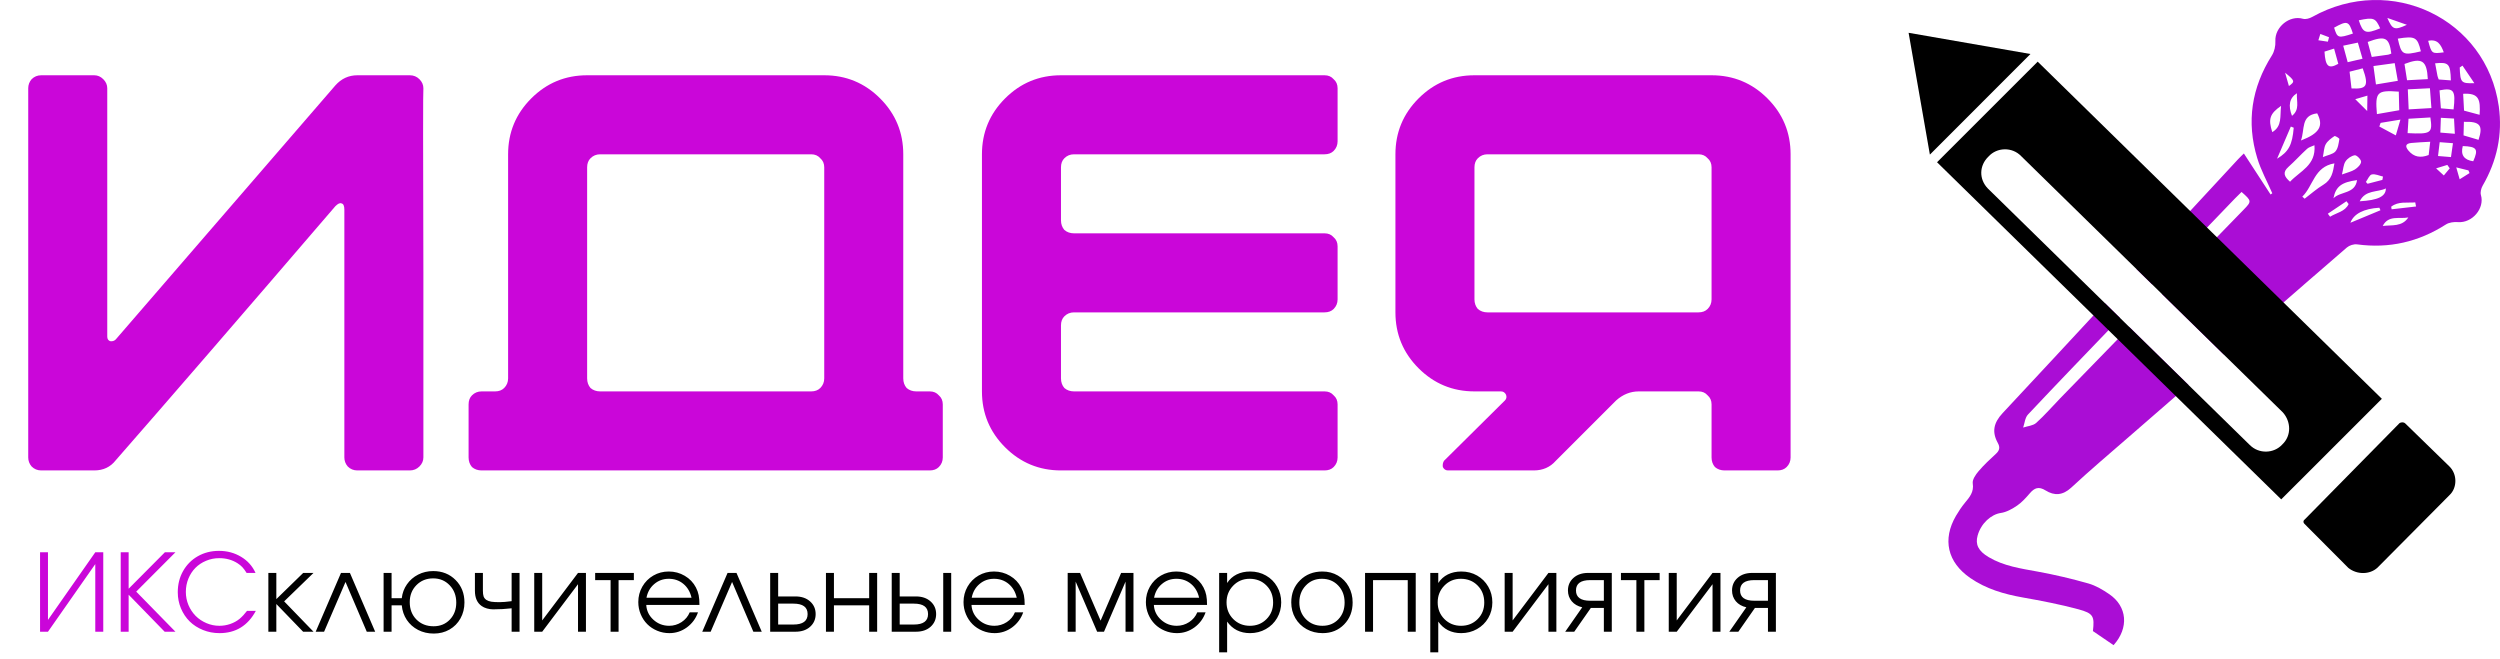 <?xml version="1.0" encoding="UTF-8"?> <svg xmlns="http://www.w3.org/2000/svg" width="186" height="49" viewBox="0 0 186 49" fill="none"><path d="M31.5 34.034C31.5 34.286 31.402 34.51 31.206 34.706C31.01 34.902 30.772 35 30.492 35H26.586C26.306 35 26.068 34.902 25.872 34.706C25.704 34.51 25.62 34.286 25.62 34.034V15.596C25.62 15.316 25.55 15.162 25.41 15.134C25.298 15.078 25.144 15.148 24.948 15.344C17.976 23.464 12.53 29.764 8.61 34.244C8.218 34.748 7.686 35 7.014 35H3.066C2.786 35 2.548 34.902 2.352 34.706C2.184 34.51 2.1 34.286 2.1 34.034V6.566C2.1 6.314 2.184 6.09 2.352 5.894C2.548 5.698 2.786 5.6 3.066 5.6H7.014C7.266 5.6 7.49 5.698 7.686 5.894C7.882 6.09 7.98 6.314 7.98 6.566V25.046C7.98 25.214 8.05 25.326 8.19 25.382C8.358 25.41 8.498 25.368 8.61 25.256L24.948 6.356C25.396 5.852 25.942 5.6 26.586 5.6H30.492C30.772 5.6 31.01 5.698 31.206 5.894C31.402 6.09 31.5 6.314 31.5 6.566C31.472 6.566 31.472 11.144 31.5 20.3V34.034ZM60.357 11.48H44.649C44.369 11.48 44.131 11.578 43.935 11.774C43.767 11.942 43.683 12.166 43.683 12.446V28.154C43.683 28.434 43.767 28.672 43.935 28.868C44.131 29.036 44.369 29.12 44.649 29.12H60.357C60.637 29.12 60.861 29.036 61.029 28.868C61.225 28.672 61.323 28.434 61.323 28.154V12.446C61.323 12.166 61.225 11.942 61.029 11.774C60.861 11.578 60.637 11.48 60.357 11.48ZM37.803 28.154V11.48C37.803 9.856 38.377 8.47 39.525 7.322C40.673 6.174 42.059 5.6 43.683 5.6H61.323C62.947 5.6 64.333 6.174 65.481 7.322C66.629 8.47 67.203 9.856 67.203 11.48V28.154C67.203 28.434 67.287 28.672 67.455 28.868C67.651 29.036 67.889 29.12 68.169 29.12H69.177C69.457 29.12 69.681 29.218 69.849 29.414C70.045 29.582 70.143 29.806 70.143 30.086V34.034C70.143 34.314 70.045 34.552 69.849 34.748C69.681 34.916 69.457 35 69.177 35H35.829C35.549 35 35.311 34.916 35.115 34.748C34.947 34.552 34.863 34.314 34.863 34.034V30.086C34.863 29.806 34.947 29.582 35.115 29.414C35.311 29.218 35.549 29.12 35.829 29.12H36.837C37.117 29.12 37.341 29.036 37.509 28.868C37.705 28.672 37.803 28.434 37.803 28.154ZM73.057 29.12V11.48C73.057 9.856 73.631 8.47 74.779 7.322C75.927 6.174 77.313 5.6 78.937 5.6H98.551C98.831 5.6 99.055 5.698 99.223 5.894C99.419 6.062 99.517 6.286 99.517 6.566V10.514C99.517 10.794 99.419 11.032 99.223 11.228C99.055 11.396 98.831 11.48 98.551 11.48H79.903C79.623 11.48 79.385 11.578 79.189 11.774C79.021 11.942 78.937 12.166 78.937 12.446V16.394C78.937 16.674 79.021 16.912 79.189 17.108C79.385 17.276 79.623 17.36 79.903 17.36H98.551C98.831 17.36 99.055 17.458 99.223 17.654C99.419 17.822 99.517 18.046 99.517 18.326V22.274C99.517 22.554 99.419 22.792 99.223 22.988C99.055 23.156 98.831 23.24 98.551 23.24H79.903C79.623 23.24 79.385 23.338 79.189 23.534C79.021 23.702 78.937 23.926 78.937 24.206V28.154C78.937 28.434 79.021 28.672 79.189 28.868C79.385 29.036 79.623 29.12 79.903 29.12H98.551C98.831 29.12 99.055 29.218 99.223 29.414C99.419 29.582 99.517 29.806 99.517 30.086V34.034C99.517 34.314 99.419 34.552 99.223 34.748C99.055 34.916 98.831 35 98.551 35H78.937C77.313 35 75.927 34.426 74.779 33.278C73.631 32.13 73.057 30.744 73.057 29.12ZM126.374 11.48H110.666C110.386 11.48 110.148 11.578 109.952 11.774C109.784 11.942 109.7 12.166 109.7 12.446V22.274C109.7 22.554 109.784 22.792 109.952 22.988C110.148 23.156 110.386 23.24 110.666 23.24H126.374C126.654 23.24 126.878 23.156 127.046 22.988C127.242 22.792 127.34 22.554 127.34 22.274V12.446C127.34 12.166 127.242 11.942 127.046 11.774C126.878 11.578 126.654 11.48 126.374 11.48ZM103.82 23.24V11.48C103.82 9.856 104.394 8.47 105.542 7.322C106.69 6.174 108.076 5.6 109.7 5.6H127.34C128.964 5.6 130.35 6.174 131.498 7.322C132.646 8.47 133.22 9.856 133.22 11.48V34.034C133.22 34.314 133.122 34.552 132.926 34.748C132.758 34.916 132.534 35 132.254 35H128.306C128.026 35 127.788 34.916 127.592 34.748C127.424 34.552 127.34 34.314 127.34 34.034V30.086C127.34 29.806 127.242 29.582 127.046 29.414C126.878 29.218 126.654 29.12 126.374 29.12H121.922C121.306 29.12 120.746 29.344 120.242 29.792L115.748 34.286C115.328 34.762 114.782 35 114.11 35H107.726C107.558 35 107.432 34.916 107.348 34.748C107.32 34.58 107.348 34.426 107.432 34.286L111.968 29.792C112.08 29.68 112.108 29.54 112.052 29.372C111.968 29.204 111.842 29.12 111.674 29.12H109.7C108.076 29.12 106.69 28.546 105.542 27.398C104.394 26.25 103.82 24.864 103.82 23.24Z" fill="#CA06D9"></path><path d="M7.089 41.09C7.089 41.09 7.287 41.09 7.683 41.09C7.683 41.09 7.683 43.06 7.683 47C7.683 47 7.485 47 7.089 47C7.089 47 7.089 45.323 7.089 41.969C7.089 41.969 5.916 43.646 3.569 47C3.569 47 3.373 47 2.98 47C2.98 47 2.98 45.03 2.98 41.09C2.98 41.09 3.176 41.09 3.569 41.09C3.569 41.09 3.569 42.767 3.569 46.121C3.569 46.121 4.743 44.444 7.089 41.09ZM12.251 47C12.251 47 11.358 46.082 9.571 44.246C9.571 44.246 9.571 45.164 9.571 47C9.571 47 9.375 47 8.981 47C8.981 47 8.981 45.03 8.981 41.09C8.981 41.09 9.178 41.09 9.571 41.09C9.571 41.09 9.571 41.993 9.571 43.801C9.571 43.801 10.47 42.897 12.267 41.09C12.267 41.09 12.528 41.09 13.052 41.09C13.052 41.09 12.079 42.065 10.134 44.016C10.134 44.016 11.106 45.01 13.052 47C13.052 47 12.785 47 12.251 47ZM18.378 45.449C18.378 45.449 18.597 45.449 19.034 45.449C18.438 46.553 17.537 47.105 16.331 47.105C15.896 47.105 15.486 47.027 15.101 46.871C14.715 46.715 14.386 46.503 14.112 46.234C13.839 45.964 13.623 45.641 13.464 45.266C13.305 44.888 13.226 44.487 13.226 44.062C13.226 43.482 13.357 42.957 13.62 42.488C13.886 42.017 14.252 41.648 14.718 41.383C15.186 41.117 15.71 40.984 16.288 40.984C16.9 40.984 17.449 41.132 17.936 41.426C18.423 41.717 18.782 42.117 19.011 42.625H18.347C18.232 42.44 18.125 42.296 18.026 42.191C17.927 42.087 17.808 41.991 17.667 41.902C17.271 41.652 16.82 41.527 16.315 41.527C15.966 41.527 15.638 41.592 15.331 41.723C15.024 41.85 14.759 42.026 14.538 42.25C14.319 42.471 14.146 42.737 14.018 43.047C13.891 43.357 13.827 43.688 13.827 44.039C13.827 44.38 13.892 44.707 14.022 45.02C14.155 45.329 14.334 45.598 14.557 45.824C14.781 46.048 15.047 46.227 15.354 46.359C15.662 46.492 15.985 46.559 16.323 46.559C16.599 46.559 16.866 46.514 17.124 46.426C17.384 46.337 17.616 46.211 17.819 46.047C18.009 45.888 18.195 45.689 18.378 45.449Z" fill="#CA06D9"></path><path d="M19.966 42.625C19.966 42.625 20.163 42.625 20.559 42.625C20.559 42.625 20.559 43.275 20.559 44.574C20.559 44.574 21.226 43.925 22.559 42.625C22.559 42.625 22.815 42.625 23.325 42.625C23.325 42.625 22.597 43.331 21.141 44.742C21.141 44.742 21.869 45.495 23.325 47C23.325 47 23.067 47 22.552 47C22.552 47 21.887 46.312 20.559 44.938C20.559 44.938 20.559 45.625 20.559 47C20.559 47 20.361 47 19.966 47C19.966 47 19.966 45.542 19.966 42.625ZM27.913 47C27.913 47 27.704 47 27.288 47C27.288 47 26.761 45.766 25.706 43.297C25.706 43.297 25.174 44.531 24.112 47C24.112 47 23.904 47 23.487 47C23.487 47 24.115 45.542 25.37 42.625C25.37 42.625 25.591 42.625 26.034 42.625C26.034 42.625 26.66 44.083 27.913 47ZM32.227 43.031C31.727 43.031 31.312 43.199 30.981 43.535C30.65 43.871 30.485 44.293 30.485 44.801C30.485 45.324 30.65 45.754 30.981 46.09C31.314 46.426 31.74 46.594 32.258 46.594C32.751 46.594 33.154 46.428 33.469 46.098C33.787 45.767 33.946 45.345 33.946 44.832C33.946 44.316 33.783 43.888 33.458 43.547C33.132 43.203 32.722 43.031 32.227 43.031ZM32.227 42.488C32.899 42.488 33.455 42.71 33.895 43.152C34.335 43.592 34.555 44.15 34.555 44.824C34.555 45.262 34.456 45.658 34.258 46.012C34.063 46.363 33.791 46.639 33.442 46.84C33.096 47.038 32.706 47.137 32.274 47.137C31.844 47.137 31.455 47.047 31.106 46.867C30.757 46.685 30.477 46.436 30.266 46.121C30.055 45.803 29.93 45.443 29.891 45.039H29.133V47H28.54V42.625H29.133V44.504H29.891C29.936 44.121 30.064 43.777 30.278 43.473C30.491 43.165 30.769 42.925 31.11 42.75C31.451 42.575 31.823 42.488 32.227 42.488ZM38.655 42.625C38.655 42.625 38.655 44.083 38.655 47C38.655 47 38.458 47 38.065 47C38.065 47 38.065 46.419 38.065 45.258C37.622 45.31 37.163 45.336 36.686 45.336C36.543 45.336 36.391 45.314 36.229 45.27C36.068 45.223 35.937 45.163 35.838 45.09C35.502 44.858 35.334 44.479 35.334 43.953V42.625C35.334 42.625 35.532 42.625 35.928 42.625C35.928 42.625 35.928 43.068 35.928 43.953C35.928 44.128 35.945 44.267 35.979 44.371C36.016 44.475 36.082 44.561 36.178 44.629C36.275 44.694 36.398 44.74 36.549 44.766C36.703 44.789 36.906 44.801 37.159 44.801C37.391 44.801 37.693 44.776 38.065 44.727V42.625H38.655ZM43.004 42.625C43.004 42.625 43.201 42.625 43.594 42.625C43.594 42.625 43.594 44.083 43.594 47C43.594 47 43.398 47 43.004 47C43.004 47 43.004 45.822 43.004 43.465C43.004 43.465 42.116 44.643 40.34 47C40.34 47 40.142 47 39.747 47C39.747 47 39.747 45.542 39.747 42.625C39.747 42.625 39.944 42.625 40.34 42.625C40.34 42.625 40.34 43.803 40.34 46.16C40.34 46.16 41.228 44.982 43.004 42.625ZM47.159 43.16C47.159 43.16 46.78 43.16 46.022 43.16C46.022 43.16 46.022 44.44 46.022 47C46.022 47 45.824 47 45.428 47C45.428 47 45.428 45.72 45.428 43.16C45.428 43.16 45.045 43.16 44.28 43.16C44.28 43.16 44.28 42.982 44.28 42.625C44.28 42.625 45.239 42.625 47.159 42.625C47.159 42.625 47.159 42.803 47.159 43.16ZM52.039 45.008C52.039 45.008 50.72 45.008 48.082 45.008C48.106 45.44 48.283 45.807 48.614 46.109C48.944 46.409 49.335 46.559 49.785 46.559C50.119 46.559 50.426 46.467 50.707 46.285C50.989 46.1 51.19 45.858 51.313 45.559H51.93C51.769 46.02 51.492 46.393 51.102 46.68C50.711 46.964 50.278 47.105 49.801 47.105C49.483 47.105 49.181 47.046 48.895 46.926C48.608 46.806 48.362 46.643 48.157 46.438C47.951 46.232 47.788 45.986 47.668 45.699C47.548 45.413 47.489 45.111 47.489 44.793C47.489 44.376 47.589 43.993 47.789 43.645C47.99 43.296 48.263 43.021 48.61 42.82C48.956 42.62 49.338 42.52 49.754 42.52C50.187 42.52 50.584 42.626 50.946 42.84C51.31 43.053 51.588 43.344 51.778 43.711C51.874 43.896 51.942 44.086 51.981 44.281C52.02 44.474 52.039 44.716 52.039 45.008ZM48.098 44.473H51.45C51.351 44.038 51.149 43.694 50.844 43.441C50.542 43.189 50.179 43.062 49.754 43.062C49.34 43.062 48.981 43.193 48.676 43.453C48.371 43.711 48.179 44.051 48.098 44.473ZM56.674 47C56.674 47 56.466 47 56.049 47C56.049 47 55.522 45.766 54.467 43.297C54.467 43.297 53.936 44.531 52.873 47C52.873 47 52.665 47 52.248 47C52.248 47 52.876 45.542 54.131 42.625C54.131 42.625 54.352 42.625 54.795 42.625C54.795 42.625 55.422 44.083 56.674 47ZM57.895 44.91C57.895 44.91 57.895 45.428 57.895 46.465C57.895 46.465 58.272 46.465 59.028 46.465C59.733 46.465 60.086 46.206 60.086 45.688C60.086 45.169 59.733 44.91 59.028 44.91H57.895ZM59.18 44.375C59.633 44.375 59.996 44.499 60.27 44.746C60.546 44.991 60.684 45.305 60.684 45.688C60.684 46.07 60.546 46.385 60.27 46.633C59.996 46.878 59.633 47 59.18 47H57.301V42.625H57.895V44.375H59.18ZM65.26 47C65.26 47 65.062 47 64.666 47C64.666 47 64.666 46.346 64.666 45.039C64.666 45.039 63.792 45.039 62.045 45.039C62.045 45.039 62.045 45.693 62.045 47C62.045 47 61.847 47 61.451 47C61.451 47 61.451 45.542 61.451 42.625C61.451 42.625 61.649 42.625 62.045 42.625C62.045 42.625 62.045 43.251 62.045 44.504C62.045 44.504 62.919 44.504 64.666 44.504C64.666 44.504 64.666 43.878 64.666 42.625C64.666 42.625 64.864 42.625 65.26 42.625C65.26 42.625 65.26 44.083 65.26 47ZM66.938 44.91C66.938 44.91 66.938 45.428 66.938 46.465C66.938 46.465 67.289 46.465 67.992 46.465C68.695 46.465 69.047 46.206 69.047 45.688C69.047 45.169 68.695 44.91 67.992 44.91H66.938ZM68.144 44.375C68.598 44.375 68.961 44.499 69.234 44.746C69.51 44.991 69.648 45.305 69.648 45.688C69.648 46.07 69.51 46.385 69.234 46.633C68.961 46.878 68.598 47 68.144 47H66.344V42.625H66.938V44.375H68.144ZM70.769 42.625V47H70.176V42.625H70.769ZM76.236 45.008C76.236 45.008 74.917 45.008 72.279 45.008C72.303 45.44 72.48 45.807 72.811 46.109C73.141 46.409 73.532 46.559 73.982 46.559C74.316 46.559 74.623 46.467 74.904 46.285C75.186 46.1 75.387 45.858 75.51 45.559H76.127C75.965 46.02 75.689 46.393 75.299 46.68C74.908 46.964 74.475 47.105 73.998 47.105C73.68 47.105 73.378 47.046 73.092 46.926C72.805 46.806 72.559 46.643 72.353 46.438C72.148 46.232 71.985 45.986 71.865 45.699C71.745 45.413 71.686 45.111 71.686 44.793C71.686 44.376 71.786 43.993 71.986 43.645C72.187 43.296 72.46 43.021 72.807 42.82C73.153 42.62 73.534 42.52 73.951 42.52C74.383 42.52 74.781 42.626 75.142 42.84C75.507 43.053 75.784 43.344 75.975 43.711C76.071 43.896 76.139 44.086 76.178 44.281C76.217 44.474 76.236 44.716 76.236 45.008ZM72.295 44.473H75.646C75.547 44.038 75.346 43.694 75.041 43.441C74.739 43.189 74.376 43.062 73.951 43.062C73.537 43.062 73.178 43.193 72.873 43.453C72.568 43.711 72.376 44.051 72.295 44.473ZM79.435 47C79.435 47 79.435 45.542 79.435 42.625C79.435 42.625 79.743 42.625 80.357 42.625C80.357 42.625 80.866 43.809 81.885 46.176C81.885 46.176 82.394 44.992 83.412 42.625C83.412 42.625 83.718 42.625 84.33 42.625C84.33 42.625 84.33 44.083 84.33 47C84.33 47 84.133 47 83.74 47C83.74 47 83.74 45.758 83.74 43.273C83.74 43.273 83.206 44.516 82.138 47C82.138 47 81.968 47 81.627 47C81.627 47 81.094 45.758 80.029 43.273C80.029 43.273 80.029 44.516 80.029 47C80.029 47 79.831 47 79.435 47ZM89.804 45.008C89.804 45.008 88.485 45.008 85.847 45.008C85.871 45.44 86.048 45.807 86.379 46.109C86.709 46.409 87.1 46.559 87.55 46.559C87.884 46.559 88.191 46.467 88.472 46.285C88.754 46.1 88.955 45.858 89.078 45.559H89.695C89.534 46.02 89.257 46.393 88.867 46.68C88.476 46.964 88.043 47.105 87.566 47.105C87.248 47.105 86.946 47.046 86.66 46.926C86.373 46.806 86.127 46.643 85.922 46.438C85.716 46.232 85.553 45.986 85.433 45.699C85.314 45.413 85.254 45.111 85.254 44.793C85.254 44.376 85.354 43.993 85.554 43.645C85.755 43.296 86.028 43.021 86.375 42.82C86.721 42.62 87.103 42.52 87.519 42.52C87.951 42.52 88.349 42.626 88.711 42.84C89.075 43.053 89.353 43.344 89.543 43.711C89.639 43.896 89.707 44.086 89.746 44.281C89.785 44.474 89.804 44.716 89.804 45.008ZM85.863 44.473H89.215C89.116 44.038 88.914 43.694 88.609 43.441C88.307 43.189 87.944 43.062 87.519 43.062C87.105 43.062 86.746 43.193 86.441 43.453C86.136 43.711 85.944 44.051 85.863 44.473ZM90.705 42.625C90.705 42.625 90.903 42.625 91.298 42.625C91.298 42.625 91.298 42.875 91.298 43.375C91.481 43.096 91.718 42.884 92.009 42.738C92.304 42.592 92.64 42.52 93.017 42.52C93.447 42.52 93.838 42.62 94.189 42.82C94.541 43.021 94.817 43.297 95.017 43.648C95.22 43.997 95.322 44.387 95.322 44.816C95.322 45.241 95.22 45.629 95.017 45.98C94.814 46.329 94.534 46.604 94.177 46.805C93.823 47.005 93.431 47.105 93.002 47.105C92.64 47.105 92.313 47.033 92.021 46.887C91.732 46.738 91.491 46.525 91.298 46.246V48.535H90.705V42.625ZM92.97 43.062C92.489 43.062 92.082 43.232 91.752 43.57C91.421 43.909 91.255 44.324 91.255 44.816C91.255 45.309 91.422 45.723 91.755 46.059C92.089 46.392 92.502 46.559 92.994 46.559C93.486 46.559 93.896 46.395 94.224 46.066C94.555 45.736 94.72 45.324 94.72 44.832C94.72 44.316 94.555 43.893 94.224 43.562C93.896 43.229 93.478 43.062 92.97 43.062ZM98.39 42.52C98.815 42.52 99.197 42.62 99.539 42.82C99.882 43.018 100.151 43.293 100.343 43.645C100.539 43.996 100.636 44.389 100.636 44.824C100.636 45.48 100.425 46.025 100.003 46.457C99.582 46.889 99.049 47.105 98.406 47.105C97.966 47.105 97.567 47.007 97.21 46.809C96.854 46.611 96.574 46.337 96.371 45.988C96.17 45.639 96.07 45.249 96.07 44.816C96.07 44.152 96.289 43.604 96.726 43.172C97.164 42.737 97.718 42.52 98.39 42.52ZM98.343 43.062C97.864 43.062 97.466 43.23 97.148 43.566C96.83 43.9 96.671 44.319 96.671 44.824C96.671 45.324 96.834 45.738 97.16 46.066C97.485 46.395 97.895 46.559 98.39 46.559C98.872 46.559 99.266 46.397 99.574 46.074C99.884 45.749 100.039 45.335 100.039 44.832C100.039 44.316 99.88 43.893 99.562 43.562C99.244 43.229 98.838 43.062 98.343 43.062ZM105.33 47C105.33 47 105.132 47 104.736 47C104.736 47 104.736 45.72 104.736 43.16C104.736 43.16 103.875 43.16 102.154 43.16C102.154 43.16 102.154 44.44 102.154 47C102.154 47 101.956 47 101.56 47C101.56 47 101.56 45.542 101.56 42.625C101.56 42.625 102.817 42.625 105.33 42.625C105.33 42.625 105.33 44.083 105.33 47ZM106.413 42.625C106.413 42.625 106.611 42.625 107.007 42.625C107.007 42.625 107.007 42.875 107.007 43.375C107.189 43.096 107.426 42.884 107.718 42.738C108.012 42.592 108.348 42.52 108.726 42.52C109.156 42.52 109.546 42.62 109.898 42.82C110.249 43.021 110.525 43.297 110.726 43.648C110.929 43.997 111.031 44.387 111.031 44.816C111.031 45.241 110.929 45.629 110.726 45.98C110.523 46.329 110.243 46.604 109.886 46.805C109.532 47.005 109.14 47.105 108.71 47.105C108.348 47.105 108.022 47.033 107.73 46.887C107.441 46.738 107.2 46.525 107.007 46.246V48.535H106.413V42.625ZM108.679 43.062C108.197 43.062 107.791 43.232 107.46 43.57C107.13 43.909 106.964 44.324 106.964 44.816C106.964 45.309 107.131 45.723 107.464 46.059C107.798 46.392 108.21 46.559 108.702 46.559C109.195 46.559 109.605 46.395 109.933 46.066C110.264 45.736 110.429 45.324 110.429 44.832C110.429 44.316 110.264 43.893 109.933 43.562C109.605 43.229 109.187 43.062 108.679 43.062ZM115.204 42.625C115.204 42.625 115.401 42.625 115.794 42.625C115.794 42.625 115.794 44.083 115.794 47C115.794 47 115.598 47 115.204 47C115.204 47 115.204 45.822 115.204 43.465C115.204 43.465 114.316 44.643 112.54 47C112.54 47 112.342 47 111.947 47C111.947 47 111.947 45.542 111.947 42.625C111.947 42.625 112.144 42.625 112.54 42.625C112.54 42.625 112.54 43.803 112.54 46.16C112.54 46.16 113.428 44.982 115.204 42.625ZM119.327 44.695C119.327 44.695 119.327 44.184 119.327 43.16C119.327 43.16 118.989 43.16 118.312 43.16C117.606 43.16 117.253 43.417 117.253 43.93C117.253 44.44 117.606 44.695 118.312 44.695C118.312 44.695 118.65 44.695 119.327 44.695ZM118.359 45.23C118.359 45.23 117.947 45.82 117.124 47C117.124 47 116.9 47 116.452 47C116.452 47 116.874 46.395 117.718 45.184C117.387 45.108 117.127 44.958 116.937 44.734C116.749 44.508 116.655 44.24 116.655 43.93C116.655 43.552 116.792 43.241 117.066 42.996C117.342 42.749 117.706 42.625 118.159 42.625H119.917V47C119.917 47 119.721 47 119.327 47C119.327 47 119.327 46.41 119.327 45.23C119.327 45.23 119.004 45.23 118.359 45.23ZM123.478 43.16C123.478 43.16 123.099 43.16 122.341 43.16C122.341 43.16 122.341 44.44 122.341 47C122.341 47 122.143 47 121.747 47C121.747 47 121.747 45.72 121.747 43.16C121.747 43.16 121.364 43.16 120.599 43.16C120.599 43.16 120.599 42.982 120.599 42.625C120.599 42.625 121.558 42.625 123.478 42.625C123.478 42.625 123.478 42.803 123.478 43.16ZM127.413 42.625C127.413 42.625 127.61 42.625 128.003 42.625C128.003 42.625 128.003 44.083 128.003 47C128.003 47 127.806 47 127.413 47C127.413 47 127.413 45.822 127.413 43.465C127.413 43.465 126.525 44.643 124.749 47C124.749 47 124.551 47 124.155 47C124.155 47 124.155 45.542 124.155 42.625C124.155 42.625 124.353 42.625 124.749 42.625C124.749 42.625 124.749 43.803 124.749 46.16C124.749 46.16 125.637 44.982 127.413 42.625ZM131.536 44.695C131.536 44.695 131.536 44.184 131.536 43.16C131.536 43.16 131.198 43.16 130.52 43.16C129.815 43.16 129.462 43.417 129.462 43.93C129.462 44.44 129.815 44.695 130.52 44.695C130.52 44.695 130.859 44.695 131.536 44.695ZM130.567 45.23C130.567 45.23 130.156 45.82 129.333 47C129.333 47 129.109 47 128.661 47C128.661 47 129.083 46.395 129.927 45.184C129.596 45.108 129.336 44.958 129.145 44.734C128.958 44.508 128.864 44.24 128.864 43.93C128.864 43.552 129.001 43.241 129.274 42.996C129.55 42.749 129.915 42.625 130.368 42.625H132.126V47C132.126 47 131.929 47 131.536 47C131.536 47 131.536 46.41 131.536 45.23C131.536 45.23 131.213 45.23 130.567 45.23Z" fill="black"></path><g clip-path="url(#clip0_56_2058)"><path fill-rule="evenodd" clip-rule="evenodd" d="M182.244 36.836L176.881 42.237C176.303 42.765 175.353 42.763 174.717 42.252L171.465 38.988C171.327 38.862 171.37 38.704 171.472 38.648L178.526 31.479C178.628 31.419 178.812 31.378 178.95 31.503L182.225 34.691C182.84 35.281 182.818 36.306 182.243 36.836H182.244Z" fill="black"></path><path fill-rule="evenodd" clip-rule="evenodd" d="M151.066 4.018L143.583 11.502L142 2.44L151.066 4.018Z" fill="black"></path><path d="M148.857 38.166C149.284 38.104 149.714 37.863 150.078 37.613C150.434 37.369 150.733 37.031 151.019 36.7C151.366 36.297 151.681 36.17 152.192 36.489C152.843 36.896 153.466 36.864 154.097 36.282C155.51 34.973 156.984 33.724 158.438 32.46C159.901 31.188 161.364 29.917 162.828 28.645L158.431 24.338C156.714 26.102 154.997 27.866 153.28 29.632C152.684 30.244 152.128 30.896 151.493 31.465C151.257 31.675 150.851 31.7 150.522 31.81C150.636 31.484 150.661 31.075 150.88 30.843C153.054 28.53 155.258 26.246 157.458 23.956C157.552 23.858 157.645 23.759 157.74 23.662L156.606 22.551C154.074 25.282 151.54 28.011 148.998 30.733C148.32 31.459 148.183 32.134 148.64 32.961C148.817 33.282 148.769 33.514 148.499 33.761C148.047 34.176 147.596 34.597 147.201 35.063C146.986 35.316 146.73 35.69 146.773 35.966C146.872 36.606 146.541 36.985 146.19 37.408C145.942 37.711 145.722 38.04 145.523 38.38C144.498 40.141 144.895 41.835 146.584 43.001C147.766 43.817 149.1 44.205 150.504 44.453C151.887 44.699 153.273 44.965 154.626 45.329C155.759 45.636 155.837 45.85 155.714 46.953C156.22 47.299 156.739 47.653 157.25 48C158.404 46.714 158.268 45.126 156.937 44.212C156.458 43.883 155.928 43.567 155.376 43.41C154.133 43.056 152.868 42.758 151.597 42.526C150.338 42.296 149.073 42.115 147.954 41.449C147.186 40.992 146.95 40.509 147.135 39.845C147.39 38.927 148.152 38.267 148.862 38.164L148.857 38.166Z" fill="#AA0DD5"></path><path d="M185.909 7.909C184.993 1.394 177.877 -2.008 172.034 1.257C171.835 1.369 171.542 1.456 171.34 1.397C170.344 1.109 169.235 2.015 169.288 3.06C169.306 3.413 169.217 3.829 169.029 4.125C167.516 6.519 167.119 9.069 167.94 11.766C168.214 12.668 168.68 13.511 169.059 14.38C169.017 14.41 168.974 14.439 168.931 14.469C168.271 13.456 167.611 12.443 166.944 11.419C166.813 11.548 166.654 11.695 166.506 11.855C163.986 14.573 161.467 17.295 158.949 20.015L160.128 21.17C162.179 19.036 164.231 16.9 166.282 14.766C166.432 14.61 166.588 14.462 166.772 14.281C167.529 14.947 167.534 14.98 166.929 15.6C164.898 17.688 162.868 19.774 160.836 21.863L165.441 26.373C166.463 25.486 167.482 24.6 168.503 23.713C170.537 21.946 172.561 20.168 174.607 18.414C174.793 18.255 175.122 18.149 175.364 18.181C177.76 18.505 179.949 17.997 181.976 16.7C182.215 16.546 182.579 16.502 182.875 16.525C183.932 16.608 184.871 15.503 184.582 14.515C184.521 14.311 184.594 14.017 184.705 13.822C185.773 11.98 186.204 10.011 185.909 7.909ZM184.481 8.541C184.099 8.439 183.729 8.339 183.326 8.231C183.303 7.798 183.28 7.388 183.258 6.978C184.439 6.907 184.557 7.404 184.483 8.541H184.481ZM183.21 4.883C183.489 5.295 183.768 5.708 184.092 6.189C183.101 6.218 183.047 6.149 183.004 5.021C183.072 4.975 183.142 4.929 183.21 4.883ZM182.546 8.141C182.223 8.113 181.944 8.09 181.602 8.06C181.566 7.597 181.532 7.156 181.5 6.721C182.566 6.514 182.714 6.715 182.546 8.139V8.141ZM180.631 5.887C180.143 5.913 179.654 5.94 179.084 5.97C179.012 5.513 178.953 5.134 178.894 4.759C180.193 4.261 180.559 4.489 180.629 5.887H180.631ZM180.112 3.82C178.762 4.141 178.665 4.089 178.397 2.874C179.692 2.665 179.862 2.763 180.112 3.82ZM175.364 13.401C175.223 14.447 174.117 14.219 173.609 14.754C173.777 13.877 174.219 13.55 175.364 13.401ZM173.756 11.267C173.566 11.481 173.189 11.533 172.821 11.687C172.899 11.302 172.898 10.976 173.037 10.729C173.175 10.482 173.439 10.291 173.683 10.126C173.736 10.091 174.06 10.289 174.049 10.346C173.994 10.666 173.953 11.044 173.754 11.267H173.756ZM175.205 12.609C174.954 12.769 174.641 12.832 174.241 12.981C174.341 12.581 174.348 12.248 174.505 12.011C174.65 11.791 174.944 11.589 175.197 11.552C175.339 11.533 175.675 11.873 175.666 12.037C175.655 12.239 175.41 12.478 175.205 12.609ZM176.771 6.283C176.709 5.823 176.652 5.412 176.584 4.914C177.161 4.835 177.63 4.769 178.165 4.697C178.243 5.145 178.313 5.54 178.397 6.014C177.853 6.104 177.353 6.188 176.771 6.283ZM178.47 6.818C178.481 7.256 178.492 7.702 178.504 8.201C177.948 8.299 177.421 8.389 176.843 8.49C176.702 6.839 176.843 6.698 178.47 6.818ZM177.295 13.137C177.279 13.22 177.263 13.302 177.249 13.385C176.882 13.48 176.514 13.576 176.147 13.672C176.106 13.627 176.063 13.582 176.022 13.537C176.167 13.341 176.281 13.02 176.462 12.979C176.716 12.923 177.016 13.075 177.297 13.137H177.295ZM176.12 8.26L175.231 7.38C175.552 7.286 175.781 7.218 176.136 7.114C176.131 7.511 176.126 7.801 176.119 8.26H176.12ZM174.952 6.579C174.906 6.179 174.861 5.777 174.809 5.334C175.172 5.24 175.482 5.162 175.786 5.084C176.283 6.446 176.043 6.634 174.952 6.579ZM177.51 14.019C177.51 14.617 176.916 14.899 175.562 14.975C175.992 14.109 176.861 14.327 177.51 14.019ZM177.022 9.413C177.054 9.322 177.084 9.232 177.117 9.142C177.551 9.071 177.988 8.998 178.592 8.899C178.451 9.381 178.351 9.728 178.249 10.073C177.839 9.854 177.431 9.632 177.022 9.413ZM179.071 1.845C178.148 2.27 178.002 2.217 177.616 1.334C178.191 1.535 178.631 1.691 179.071 1.845ZM177.912 3.985C177.839 4.011 177.762 4.055 177.682 4.068C177.295 4.126 176.907 4.176 176.458 4.238C176.353 3.85 176.254 3.485 176.158 3.122C177.463 2.635 177.753 2.779 177.914 3.985H177.912ZM177.084 2.107C176.017 2.55 175.804 2.476 175.494 1.511C176.592 1.275 176.743 1.334 177.084 2.107ZM175.772 4.369C175.383 4.459 175.053 4.537 174.668 4.628C174.55 4.194 174.446 3.811 174.334 3.4C174.738 3.315 175.056 3.248 175.425 3.17C175.543 3.576 175.648 3.944 175.772 4.371V4.369ZM175.056 2.497C173.953 2.858 173.901 2.841 173.658 2.058C174.631 1.516 174.759 1.553 175.056 2.497ZM173.969 4.748C173.241 5.157 173.01 4.95 172.942 3.841C173.15 3.776 173.368 3.707 173.656 3.616C173.781 4.066 173.876 4.413 173.969 4.748ZM172.633 2.525C172.849 2.607 173.064 2.688 173.28 2.77C173.252 2.88 173.223 2.991 173.194 3.101C172.958 3.066 172.722 3.032 172.486 2.996C172.534 2.839 172.585 2.681 172.633 2.524V2.525ZM172.4 8.433C172.89 9.367 172.583 9.921 171.188 10.454C171.497 9.648 171.15 8.584 172.4 8.433ZM170.891 6.937C170.848 7.55 171.125 8.145 170.524 8.619C170.227 7.854 170.329 7.293 170.891 6.937ZM170.295 6.4C170.195 6.051 170.104 5.729 170.011 5.409C170.748 6.011 170.759 6.066 170.295 6.4ZM169.058 9.831C168.743 8.865 168.865 8.462 169.712 7.877C169.616 8.644 169.811 9.383 169.058 9.831ZM169.412 11.81C169.775 10.962 170.107 10.19 170.438 9.416C170.51 9.445 170.581 9.473 170.653 9.501C170.546 10.774 170.285 11.286 169.412 11.81ZM170.379 13.52C169.947 13.144 169.798 12.825 170.26 12.416C170.741 11.988 171.172 11.504 171.649 11.07C171.794 10.939 172.016 10.89 172.195 10.806C172.325 12.31 171.116 12.724 170.381 13.52H170.379ZM172.853 13.748C172.361 14.044 171.926 14.435 171.465 14.784C171.408 14.733 171.349 14.681 171.291 14.63C172.107 13.847 172.162 12.409 173.681 12.154C173.579 12.799 173.479 13.371 172.853 13.748ZM173.359 16.125C173.303 16.05 173.246 15.974 173.191 15.9C173.652 15.59 174.114 15.282 174.577 14.972C174.631 15.041 174.684 15.11 174.738 15.181C174.48 15.747 173.831 15.827 173.359 16.125ZM174.87 16.573C175.117 15.901 175.879 15.522 177.025 15.455L177.106 15.643C176.373 15.947 175.641 16.252 174.87 16.573ZM177.274 16.812C177.701 15.979 178.517 16.309 179.18 16.178C178.712 16.89 177.952 16.725 177.274 16.812ZM177.937 15.572C177.927 15.508 177.914 15.444 177.903 15.381C178.44 14.957 179.087 15.112 179.695 15.057C179.715 15.159 179.733 15.26 179.753 15.363C179.148 15.432 178.542 15.503 177.937 15.572ZM180.692 11.534C180.089 11.768 179.597 11.688 179.191 11.207C178.934 10.9 178.957 10.684 179.393 10.638C179.828 10.592 180.266 10.58 180.808 10.546C180.763 10.934 180.729 11.231 180.693 11.534H180.692ZM179.125 9.905C179.148 9.531 179.17 9.211 179.193 8.835C179.755 8.802 180.291 8.77 180.82 8.738C180.994 9.914 180.879 9.992 179.125 9.905ZM179.205 8.138C179.182 7.615 179.164 7.188 179.141 6.648C179.683 6.622 180.189 6.595 180.786 6.565C180.822 7.052 180.856 7.493 180.897 8.04C180.334 8.072 179.806 8.102 179.205 8.138ZM180.656 3.037C181.357 2.885 181.606 3.322 181.817 3.893C180.926 4.011 180.915 4.002 180.656 3.037ZM182.342 5.981C182.04 5.957 181.743 5.934 181.441 5.913C181.402 5.803 181.364 5.727 181.348 5.646C181.289 5.35 181.235 5.053 181.173 4.711C182.187 4.606 182.312 4.744 182.344 5.982L182.342 5.981ZM181.82 13.054C181.629 12.878 181.437 12.701 181.246 12.526C181.525 12.439 181.802 12.354 182.081 12.269L182.26 12.526C182.114 12.703 181.967 12.878 181.82 13.056V13.054ZM182.355 11.687C182.024 11.66 181.749 11.637 181.389 11.607C181.436 11.226 181.471 10.932 181.513 10.578C181.845 10.603 182.137 10.626 182.5 10.654C182.448 11.022 182.405 11.329 182.353 11.687H182.355ZM181.561 9.866C181.573 9.498 181.586 9.182 181.6 8.764C181.961 8.786 182.237 8.802 182.58 8.821C182.6 9.202 182.618 9.551 182.639 9.953C182.198 9.917 181.902 9.893 181.561 9.864V9.866ZM182.999 13.339C182.929 13.096 182.859 12.852 182.745 12.453C183.183 12.561 183.417 12.62 183.652 12.678C183.678 12.744 183.705 12.811 183.734 12.877C183.489 13.031 183.244 13.185 183.001 13.337L182.999 13.339ZM184.008 11.998C183.316 11.899 183.057 11.522 183.23 10.867C184.278 10.905 184.413 11.091 184.008 11.998ZM184.403 10.403C184.05 10.298 183.696 10.194 183.287 10.073C183.296 9.738 183.305 9.398 183.314 9.064C184.515 9.025 184.76 9.326 184.403 10.403Z" fill="#AA0DD5"></path><path fill-rule="evenodd" clip-rule="evenodd" d="M151.604 4.587L144.116 12.071L169.723 37.153L177.21 29.671L151.604 4.587ZM167.377 33.101L147.898 14.026C147.224 13.334 147.246 12.313 147.945 11.646C148.564 10.957 149.698 10.914 150.372 11.614L169.848 30.687C170.444 31.358 170.505 32.401 169.805 33.066C169.183 33.753 168.051 33.792 167.378 33.099L167.377 33.101Z" fill="black"></path></g><defs><clipPath id="clip0_56_2058"><rect width="44" height="48" fill="white" transform="translate(142)"></rect></clipPath></defs></svg> 